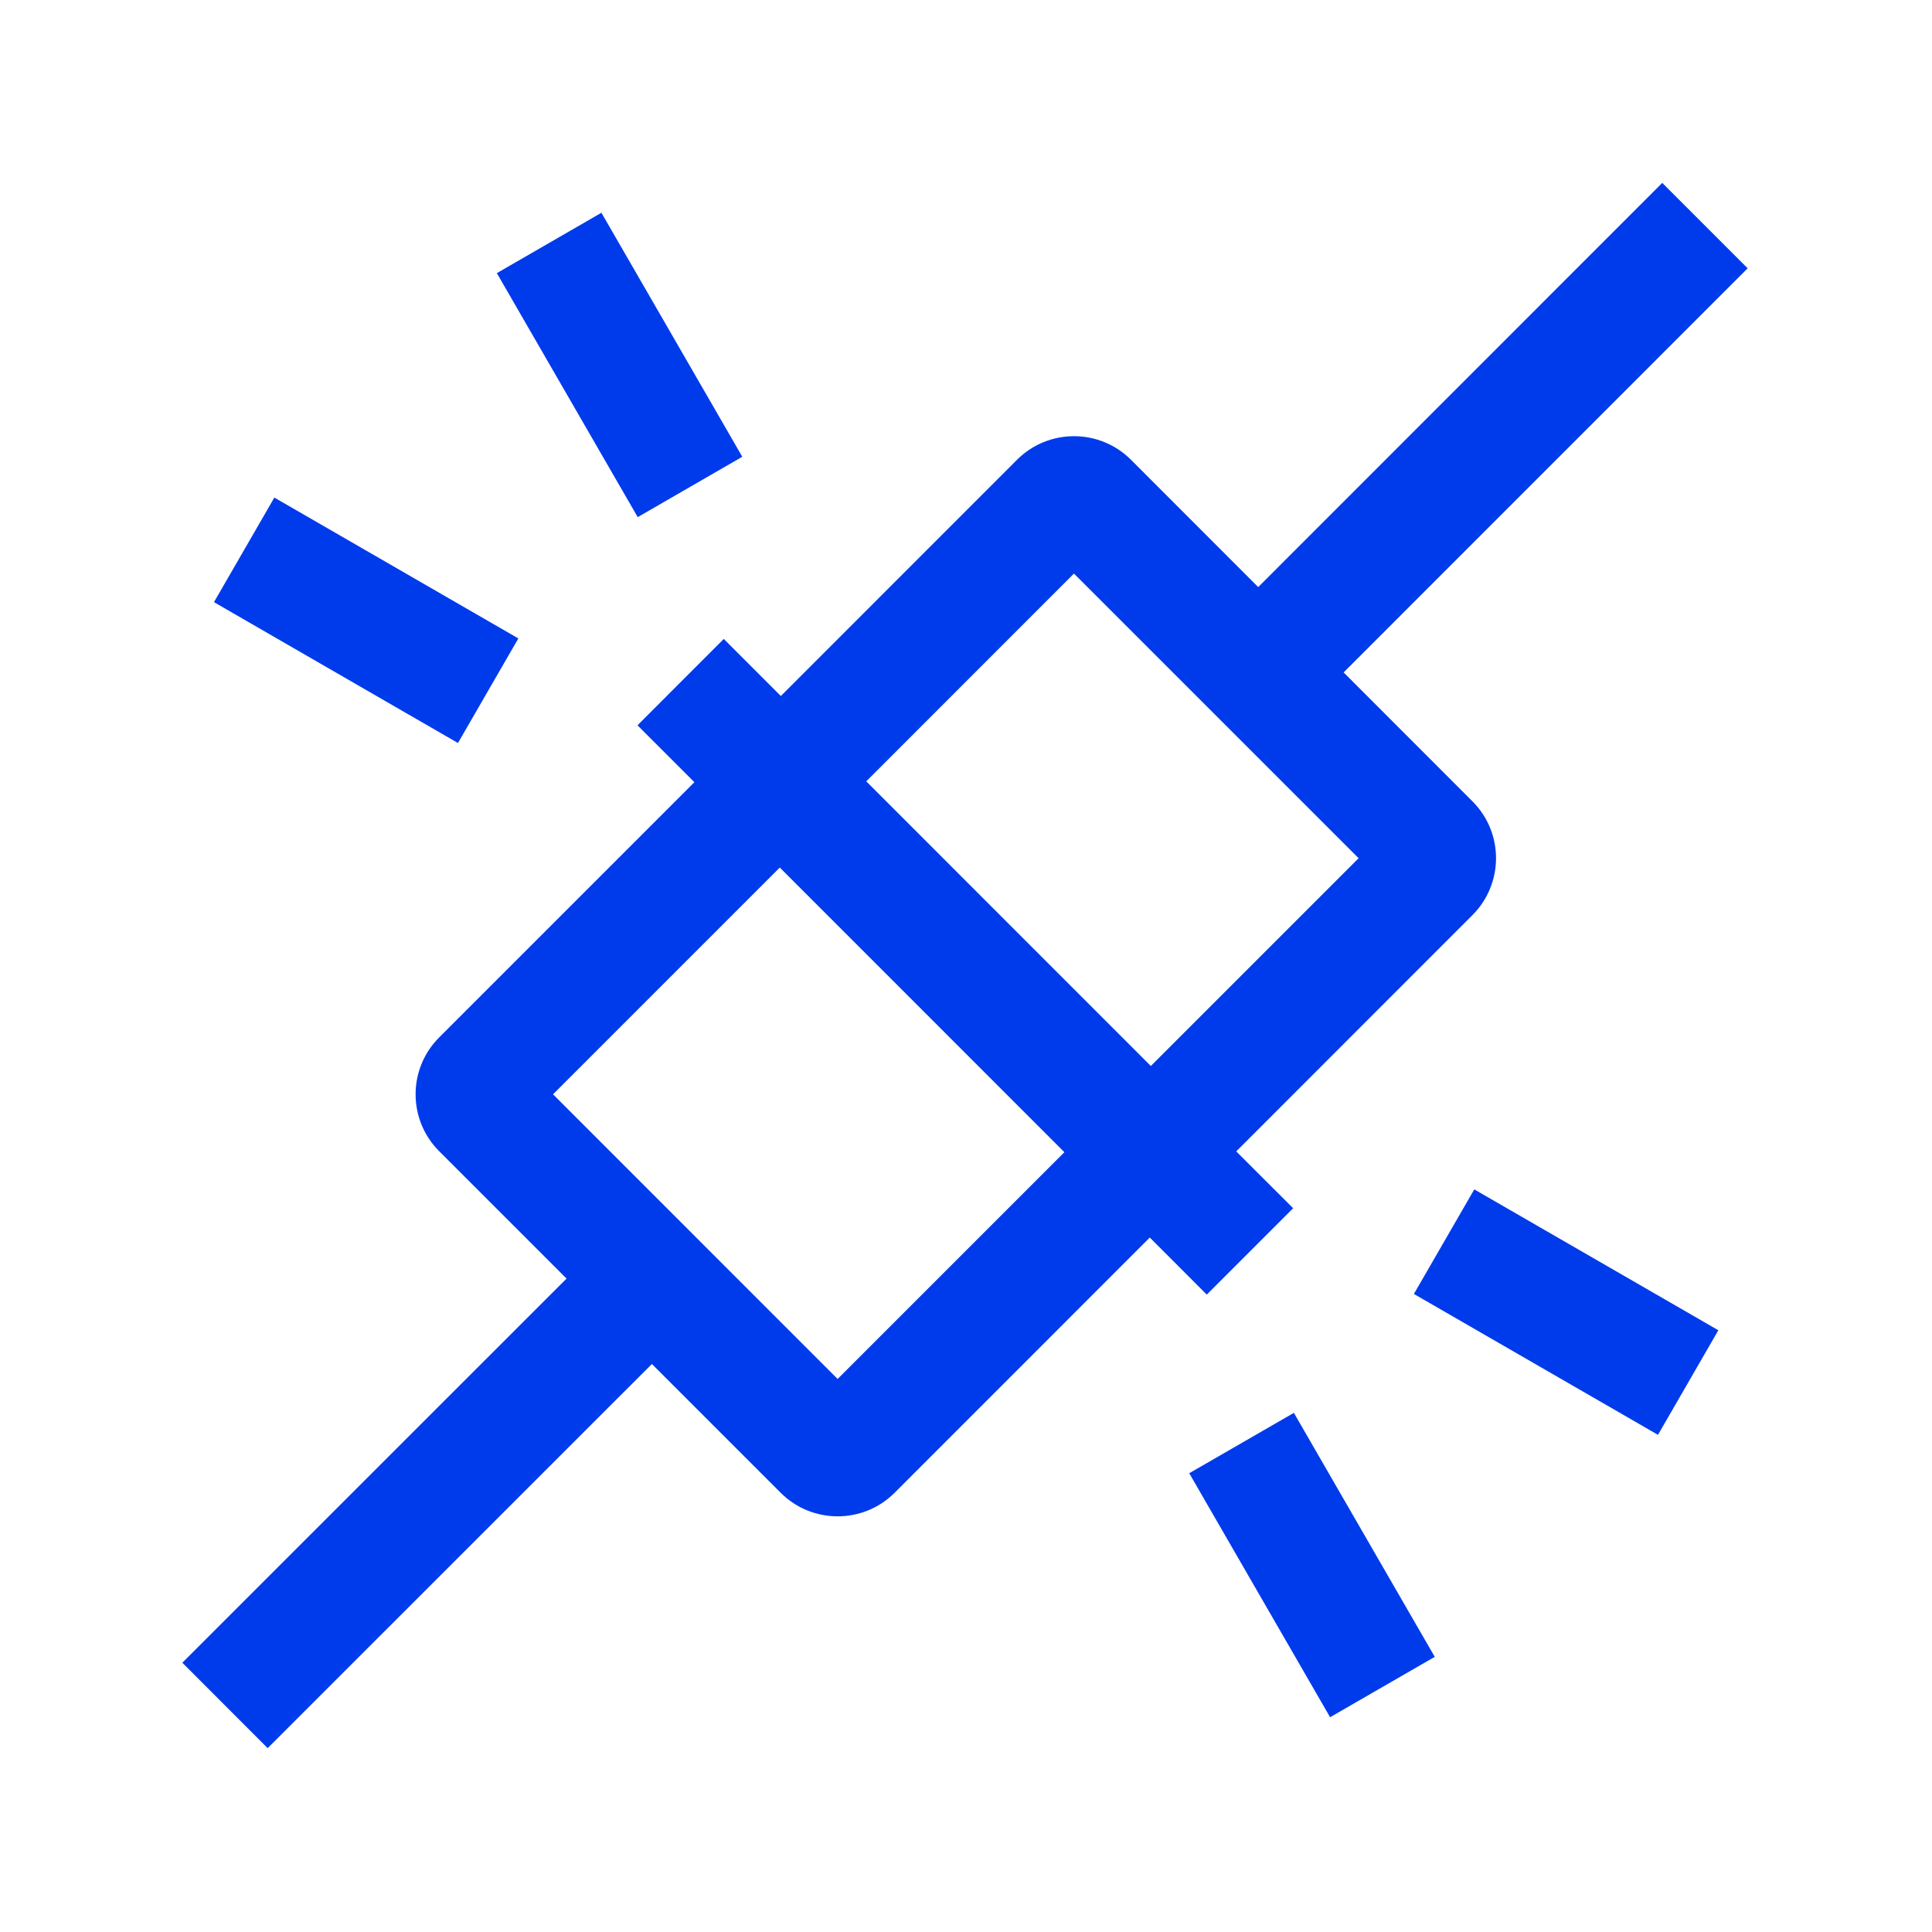 <svg width="24" height="24" viewBox="0 0 24 24" fill="none" xmlns="http://www.w3.org/2000/svg">
<path fill-rule="evenodd" clip-rule="evenodd" d="M14.049 5.711L15.63 7.293L20.649 2.272L21.71 3.333L16.691 8.353L18.291 9.954C18.682 10.344 18.682 10.977 18.291 11.368L15.357 14.303L16.064 15.009L14.991 16.082L14.283 15.373L11.113 18.544C10.722 18.934 10.089 18.934 9.698 18.544L8.098 16.944L3.325 21.716L2.265 20.655L7.038 15.883L5.456 14.301C5.065 13.911 5.065 13.277 5.456 12.887L8.626 9.717L7.92 9.011L7.932 8.999L7.931 8.998L8.991 7.937L9.7 8.646L12.634 5.711C13.025 5.321 13.658 5.321 14.049 5.711ZM14.296 13.242L10.761 9.706L13.341 7.125L16.877 10.661L14.296 13.242ZM13.222 14.313L9.687 10.777L6.87 13.594L10.405 17.13L13.222 14.313Z" fill="#003BEB"/>
<path d="M7.922 6.424L6.172 3.393L7.471 2.643L9.221 5.674L7.922 6.424Z" fill="#003BEB"/>
<path d="M14.773 18.301L16.523 21.332L17.823 20.582L16.073 17.551L14.773 18.301Z" fill="#003BEB"/>
<path d="M5.689 9.23L2.658 7.48L3.408 6.181L6.439 7.931L5.689 9.23Z" fill="#003BEB"/>
<path d="M17.564 16.074L20.596 17.824L21.346 16.525L18.314 14.775L17.564 16.074Z" fill="#003BEB"/>
</svg>

